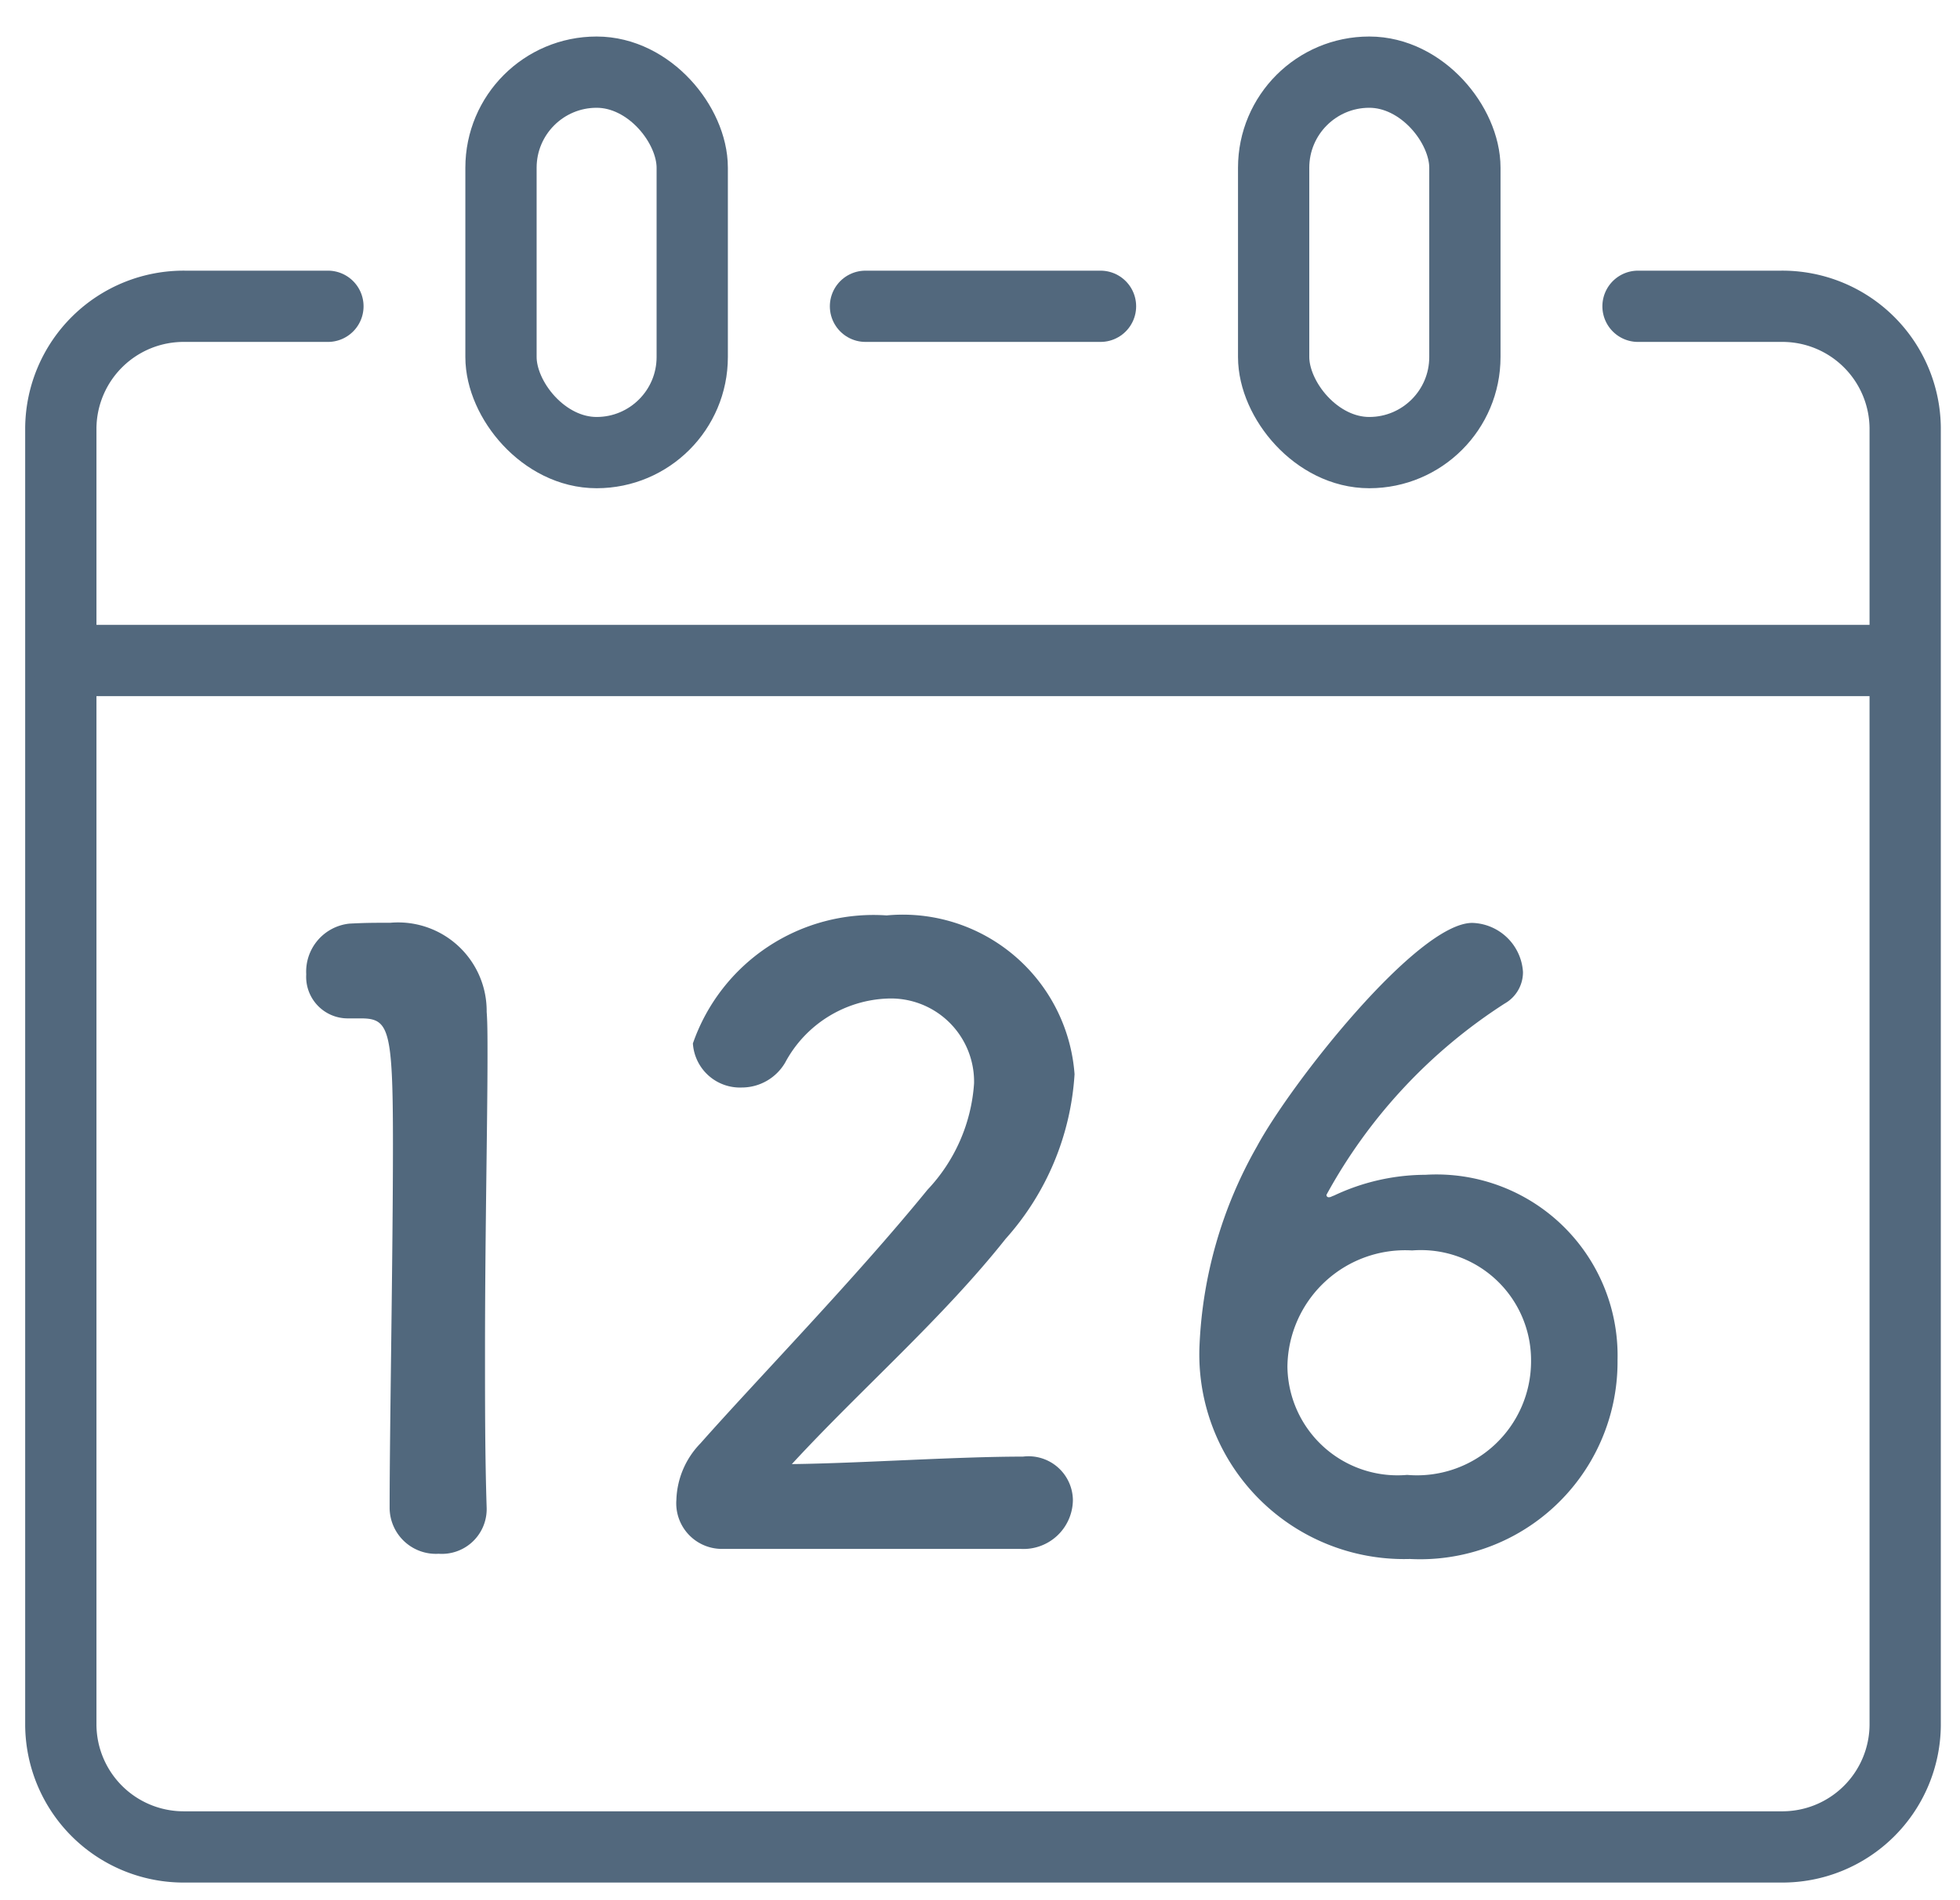 <svg xmlns="http://www.w3.org/2000/svg" xmlns:xlink="http://www.w3.org/1999/xlink" width="33" height="32" viewBox="0 0 33 32">
  <defs>
    <clipPath id="clip-path">
      <rect id="Rectangle_143694" data-name="Rectangle 143694" width="33" height="32" fill="none"/>
    </clipPath>
  </defs>
  <g id="Group_95312" data-name="Group 95312" transform="translate(0 0)">
    <g id="Group_95311" data-name="Group 95311" transform="translate(0 0)" clip-path="url(#clip-path)">
      <rect id="Rectangle_143692" data-name="Rectangle 143692" width="3.22" height="6.407" rx="1.61" transform="translate(8.435 1.215)" fill="none" stroke="#52687d" stroke-linecap="round" stroke-linejoin="round" stroke-width="1.2"/>
      <path id="Path_66107" data-name="Path 66107" d="M6.372,13.128H3.965a2.068,2.068,0,0,0-2.09,2.046V37.027a2.068,2.068,0,0,0,2.09,2.046H30.838a2.068,2.068,0,0,0,2.09-2.046V15.174a2.068,2.068,0,0,0-2.09-2.046H28.43" transform="translate(-0.851 -7.97)" fill="none" stroke="#52687d" stroke-linecap="round" stroke-linejoin="round" stroke-width="1.2"/>
      <line id="Line_697" data-name="Line 697" x1="3.957" transform="translate(14.572 5.158)" fill="none" stroke="#52687d" stroke-linecap="round" stroke-linejoin="round" stroke-width="1.2"/>
      <rect id="Rectangle_143693" data-name="Rectangle 143693" width="3.22" height="6.407" rx="1.61" transform="translate(21.444 1.215)" fill="none" stroke="#52687d" stroke-linecap="round" stroke-linejoin="round" stroke-width="1.2"/>
      <line id="Line_698" data-name="Line 698" x2="30.851" transform="translate(1.125 11.123)" fill="none" stroke="#52687d" stroke-linecap="round" stroke-linejoin="round" stroke-width="1.2"/>
      <path id="Path_66108" data-name="Path 66108" d="M5.194-.574V-.6c-.028-.868-.028-1.75-.028-2.618,0-2,.042-3.878.042-5,0-.308,0-.56-.014-.742a1.491,1.491,0,0,0-1.624-1.5c-.294,0-.406,0-.686.014a.813.813,0,0,0-.728.854.7.7,0,0,0,.714.742h.2c.476,0,.546.154.546,2.114,0,1.848-.056,4.83-.056,6.132a.779.779,0,0,0,.826.77A.754.754,0,0,0,5.194-.574Zm8.988.658a.832.832,0,0,0,.882-.826.747.747,0,0,0-.84-.728c-1.148,0-2.73.112-3.892.126,1.162-1.26,2.534-2.45,3.6-3.794A4.576,4.576,0,0,0,15.092-7.91a2.9,2.9,0,0,0-3.164-2.674A3.219,3.219,0,0,0,8.666-8.428a.794.794,0,0,0,.826.742.846.846,0,0,0,.728-.42,2.04,2.04,0,0,1,1.722-1.078A1.4,1.4,0,0,1,13.4-7.756a2.888,2.888,0,0,1-.784,1.792c-1.232,1.512-2.856,3.178-3.822,4.27a1.426,1.426,0,0,0-.406.952A.768.768,0,0,0,9.17.084ZM24.234-3.094A3.05,3.05,0,0,0,21-6.216a3.624,3.624,0,0,0-1.54.35c-.042.014-.056.028-.084.028a.037.037,0,0,1-.042-.042,8.9,8.9,0,0,1,3-3.22.606.606,0,0,0,.308-.532.882.882,0,0,0-.854-.826c-.924,0-3.052,2.7-3.626,3.766a7.4,7.4,0,0,0-.966,3.346,3.446,3.446,0,0,0,3.542,3.6A3.324,3.324,0,0,0,24.234-3.094Zm-1.456.014a1.921,1.921,0,0,1-2.086,1.918,1.854,1.854,0,0,1-2.016-1.82,1.982,1.982,0,0,1,2.1-1.96A1.855,1.855,0,0,1,22.778-3.08Z" transform="translate(3 26)" fill="#51687d"/>
    </g>
  </g>
</svg>
